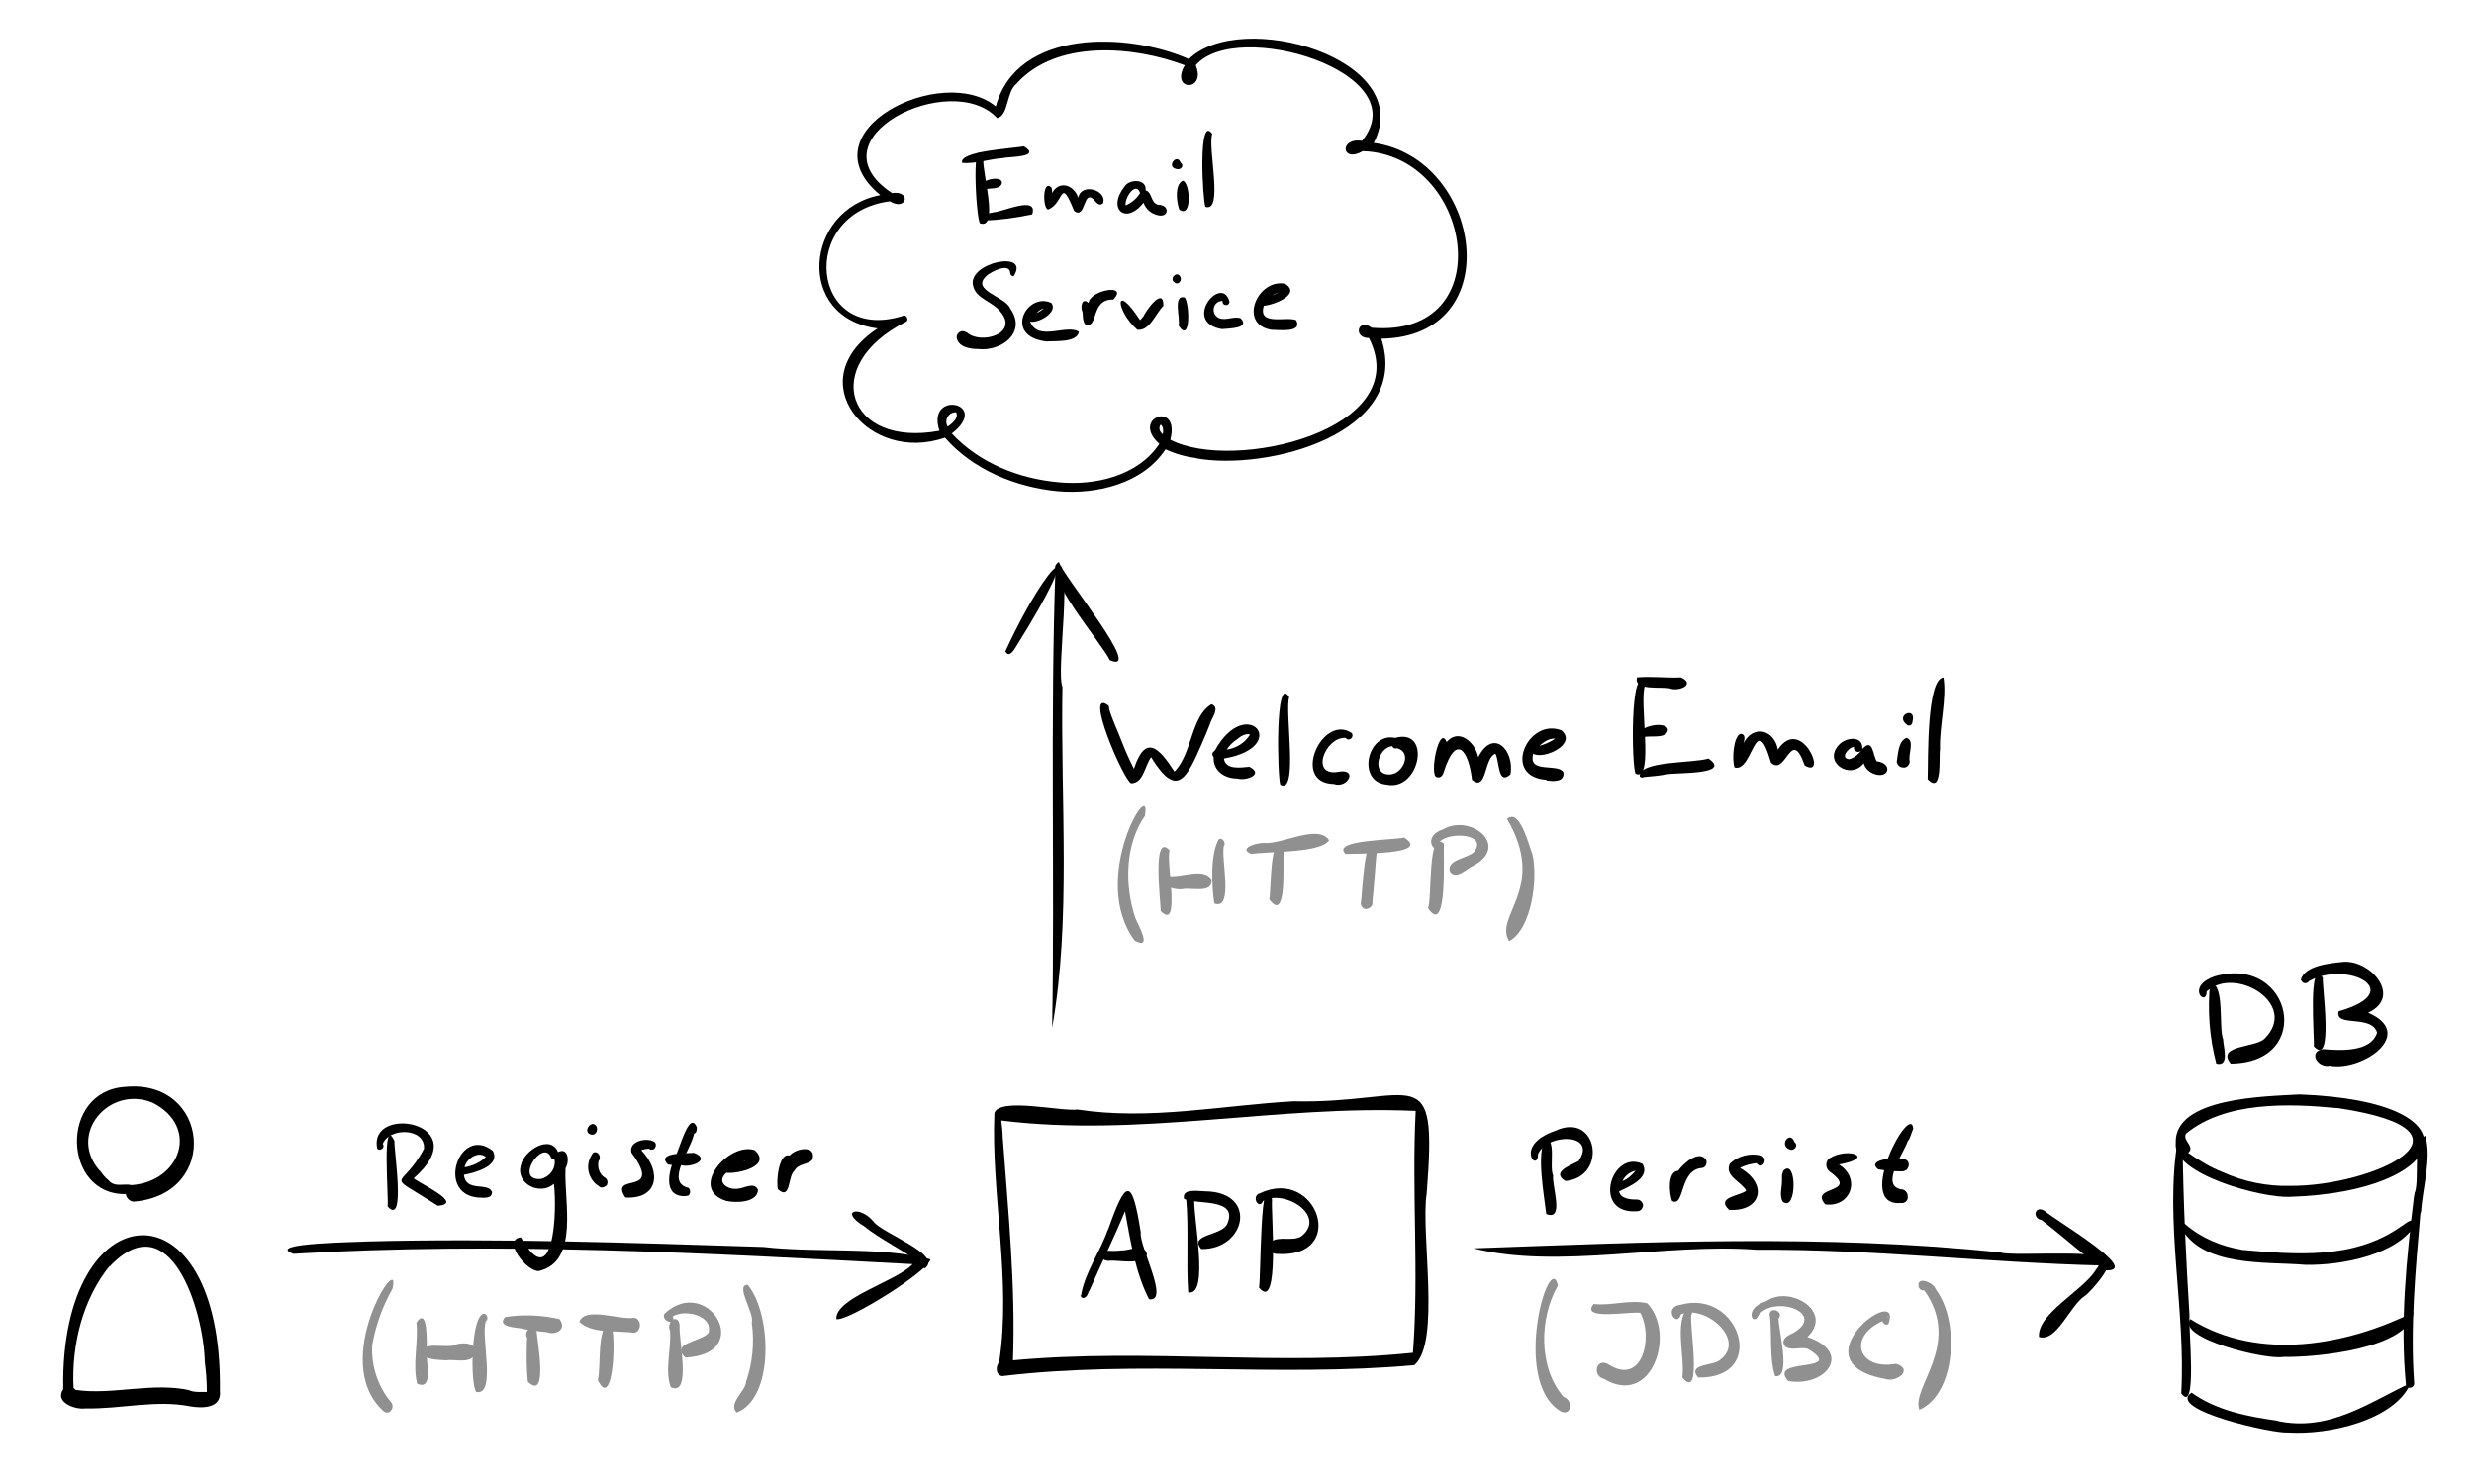 <?xml version="1.0" encoding="utf-8"?>
<!-- Generator: Adobe Illustrator 24.0.3, SVG Export Plug-In . SVG Version: 6.00 Build 0)  -->
<svg version="1.1" id="Layer_1" xmlns="http://www.w3.org/2000/svg" xmlns:xlink="http://www.w3.org/1999/xlink" x="0px" y="0px"
	 viewBox="0 0 360 216" style="enable-background:new 0 0 360 216;" xml:space="preserve">
<style type="text/css">
	.st0{clip-path:url(#SVGID_2_);}
	.st1{clip-path:url(#SVGID_4_);}
	.st2{clip-path:url(#SVGID_6_);}
	.st3{clip-path:url(#SVGID_8_);}
	.st4{clip-path:url(#SVGID_10_);}
	.st5{fill:#909090;}
	.st6{clip-path:url(#SVGID_12_);}
	.st7{clip-path:url(#SVGID_14_);}
</style>
<title>Artboard 1</title>
<g>
	<defs>
		<rect id="SVGID_1_" x="8.6" y="157.8" width="23.8" height="47.6"/>
	</defs>
	<clipPath id="SVGID_2_">
		<use xlink:href="#SVGID_1_"  style="overflow:visible;"/>
	</clipPath>
	<g class="st0">
		<path d="M14.7,161.7C14.8,161.7,14.8,161.7,14.7,161.7L14.7,161.7z M24.8,162.7L24.8,162.7L24.8,162.7z M15.7,171.7L15.7,171.7z
			 M21.7,171.9l0.2-0.1L21.7,171.9z M15.8,171.8c0.9,1.1,2.3,0.4,3.3,0.7c7.2-0.5,10-8.5,3.1-12c-6.3-2.6-12.5,4.6-7.6,10l-0.1-0.2
			C14.9,170.9,15.3,171.4,15.8,171.8L15.8,171.8z M19.5,174.9c-0.6,0-1.1-0.5-1.2-1.1c-9.2,0.2-9.7-15-0.1-15.6
			C30.5,157,32.1,173.8,19.5,174.9L19.5,174.9z"/>
		<path d="M18.6,182.1C18.6,182.1,18.6,182.1,18.6,182.1C18.8,182.1,18.7,182.1,18.6,182.1z M27.5,187.3
			C27.5,187.2,27.5,187.2,27.5,187.3C27.5,187.2,27.5,187.2,27.5,187.3z M27.6,187.4L27.6,187.4L27.6,187.4z M10.2,201.9L10.2,201.9
			z M11,202.6L11,202.6z M11,202.6L11,202.6z M28.9,202.6c0.4,0,0.8,0,1.2,0c0-1.5-0.1-2.9-0.3-4.4c0,0,0,0.1,0,0.1v-0.2l0,0l0,0
			l0,0c-0.2-7.3-5-23.2-13.9-13.7l0.1-0.2c-4,4.9-5.6,11.6-5.3,17.8c0.1,0.1,0.2,0.2,0.3,0.3l0,0c5.4,0.8,11.3-1.2,16.8,0.1h-0.3
			C27.9,202.5,28.4,202.6,28.9,202.6L28.9,202.6z M9.9,203L9.9,203L9.9,203z M12.4,205c-1.5,0.2-4.5-0.9-3.2-2.8
			c-0.5-29,23.2-30.8,22.8,0.2c0.3,2.6-2.5,2.6-4.3,2.3C22.7,203.7,17.6,205.1,12.4,205L12.4,205z"/>
	</g>
</g>
<g>
	<defs>
		<rect id="SVGID_3_" x="144.1" y="159.4" width="64.1" height="41.2"/>
	</defs>
	<clipPath id="SVGID_4_">
		<use xlink:href="#SVGID_3_"  style="overflow:visible;"/>
	</clipPath>
	<g class="st1">
		<path d="M206.1,162C206.1,162,206.1,162,206.1,162L206.1,162z M145.9,165.4c0.8,10.9,1.9,21.8,1.5,32.6
			c19.4-1.8,38.9,0.9,58.2-1.1c0.9-11.7-0.2-23.4,0.4-35.2c-20.1-0.9-40.1,3.9-60.3,1.4C145.8,164,145.9,164.7,145.9,165.4
			L145.9,165.4z M145.8,200.3c-1-0.3-0.9-1.4-0.4-2.1c1.8-11.8-1.2-24.5-0.7-36.2c0.8-2.3,9.6-0.2,12.1-0.5
			c10.5,1.6,20.9-0.6,31.4-1.2c17.9,0.4,21-6.7,19.4,13.4c-0.9,5.8,2.1,21.7-1.8,25C185.9,200.5,165.7,197.9,145.8,200.3
			L145.8,200.3z"/>
		<path d="M158.5,187.9L158.5,187.9c0,0,0,0.1,0,0.1V187.9z M161.2,178.9v0.1C161.2,179,161.2,178.9,161.2,178.9L161.2,178.9z
			 M164.3,174.9v-0.1V174.9z M158.3,188.2L158.3,188.2L158.3,188.2z M158.3,188.4L158.3,188.4z M158.3,188.4c0,0,0-0.1,0-0.1V188.4z
			 M167.2,189.1c-2-3.9-2.7-8.5-3.5-12.8c-1.6,3.9-3.5,7.7-5.2,11.6l0,0l-0.1,0.1l0,0c-0.1,0.7-0.9,1.4-1.2,0.5l0,0l0.1,0.1
			c0.5-3.3,2.8-6.4,3.9-9.6c0,0,0,0,0,0.1c2.6-7.4,3.5-8,4.8,0.3C165.7,181.3,170.3,189.6,167.2,189.1L167.2,189.1z"/>
		<path d="M163.2,182L163.2,182z M160.4,183.2L160.4,183.2z M160.5,183.2L160.5,183.2z M161.5,183.5c-1.1,0.2-2.5-1.4-0.8-1.5l0,0
			c0.8,0.1,1.7,0.1,2.5,0l0,0h0.2h-0.1c1.1,0,3.3-1.1,3.6,0.6C166.1,184.2,163,183.4,161.5,183.5L161.5,183.5z"/>
		<path d="M173.8,174.4L173.8,174.4z M172.9,188.1c-0.3-4.4,0.1-9.2-0.3-13.7c-0.2-1.3,2-1.4,1.2-0.1
			C173.5,176.7,176.1,188.8,172.9,188.1L172.9,188.1z"/>
		<path d="M173,173.6L173,173.6z M178.4,176.1L178.4,176.1z M174.8,181.8c-1.9-2.2,3.1-1.9,3.8-3.7c1.6-3.8-4.5-2.7-6.3-3.6
			c-0.4-1.6,2.2-1.1,3.1-1.1C183.1,173.5,181.3,181.9,174.8,181.8L174.8,181.8z"/>
		<path d="M183.2,187.4c0.3-1.1,0.1-18.6,1.9-12.8C184.9,176.2,186.3,191.2,183.2,187.4z"/>
		<path d="M183.4,174.2L183.4,174.2z M183.8,174.7L183.8,174.7L183.8,174.7z M185.7,182.5c-0.6,0-1-0.5-1-1.1c0-0.3,0.1-0.5,0.3-0.7
			c1.2-0.8,2.9,0,4.3-0.7c3.9-3-2.4-7-5.5-5.2c-0.6,1.4-1.8-0.7-0.5-1.1C191.7,169.7,196.3,183.3,185.7,182.5L185.7,182.5z"/>
	</g>
</g>
<g>
	<defs>
		<rect id="SVGID_5_" x="118.5" y="5.3" width="95.4" height="66.6"/>
	</defs>
	<clipPath id="SVGID_6_">
		<use xlink:href="#SVGID_5_"  style="overflow:visible;"/>
	</clipPath>
	<g class="st2">
		<path d="M167,8L167,8z M176.1,8l0.1-0.1L176.1,8z M172.6,11.4L172.6,11.4L172.6,11.4z M136.8,15L136.8,15z M140.6,15L140.6,15z
			 M199.4,15.3L199.4,15.3L199.4,15.3z M142.2,15.4L142.2,15.4L142.2,15.4z M199.8,16.8L199.8,16.8
			C199.8,16.8,199.8,16.8,199.8,16.8L199.8,16.8z M199.8,17.9L199.8,17.9z M121.6,33.9L121.6,33.9z M203.3,47.6L203.3,47.6z
			 M200.5,52.1L200.5,52.1z M125,59.6L125,59.6L125,59.6z M139,60.1L139,60.1z M139,60.1L139,60.1L139,60.1z M139,60.1L139,60.1z
			 M139.1,60.1H139H139.1z M139.1,60.1L139.1,60.1z M139.2,60.1L139.2,60.1c-0.1,0,0,0.1,0,0.1L139.2,60.1z M139.2,60.3L139.2,60.3z
			 M139.2,60.3L139.2,60.3z M137.9,60.6L137.9,60.6z M168.9,61.7L168.9,61.7z M168.7,61.7L168.7,61.7z M169,61.7L169,61.7z
			 M168.9,61.7L168.9,61.7z M168.9,61.7L168.9,61.7z M169,62L169,62L169,62z M168.7,62L168.7,62L168.7,62z M168.7,62.1L168.7,62.1z
			 M137.9,62.1c0.6-0.4,1.7-1.3,1.2-2.1c-0.8,0-1.4,0.6-1.4,1.4C137.7,61.7,137.8,61.9,137.9,62.1L137.9,62.1z M169.2,63.1
			L169.2,63.1z M132.6,63.1L132.6,63.1z M169.2,63.2c0.1-0.5,0.1-1.1-0.3-1.4C168.5,62.3,168.8,62.9,169.2,63.2L169.2,63.2z
			 M152.7,70L152.7,70z M154.1,70.2c5.2,0.5,11.5-0.9,14.6-5.6c-4.3-3.8,3.1-6.4,1.6-0.6c9.1,4.8,35.7-1.4,28.9-14.8
			c-2.4,0-1.6-3,0.4-1.5c19,1.6,14.7-25.2-1.3-25.7c-3.1,1.8-3.5-2-0.1-1.5c8.1-10-18.3-17.9-24.2-11c1.6,3.9-3.8,3.8-1.6,0
			c-7.4-2.8-18.7-3.8-24.5,2.7c-1.5,1.2-1.1,4.6-2.8,5c-6.6-7.2-27.4,2.9-15.3,10.9c2.9-0.4,2.1,2.7-0.3,1.2
			C116,31,117.9,50.1,131.3,46c0.6-0.4,1.1,0.7,0.4,0.9c-12.4,6.3-8.5,18.3,5,15.8c-2-6,7.6-4.1,1.8,0.4
			C142.5,67.4,148.3,69.7,154.1,70.2L154.1,70.2z M153.9,71.5c-6.1-0.6-12.3-3.1-16.4-7.8c-11.1,3.9-21.3-8.3-9.8-15.9
			c-12-1.5-10.7-17.3,0.4-19.4c-11.3-9.3,9.1-19.3,16.8-12.9C148,4.1,164.2,4.7,173,8.6c7.5-7.4,33.2-0.1,26.9,12.2
			c15.7,2.2,19.8,28.2,1.1,28.5c4.4,13.8-16.6,19.3-27,17.4h0.2c-1.6-0.2-3.1-0.6-4.6-1.3C166.3,70.4,159.6,72,153.9,71.5
			L153.9,71.5z"/>
		<path d="M142.6,32.5c-0.6-0.8-1.3-14.1,0.5-9.2C142.9,24.9,145.4,33.5,142.6,32.5z"/>
		<path d="M139.9,23.6L139.9,23.6z M140,23.7L140,23.7c-0.5-1.7,7.4-2.1,9-2.4c2.6,1.6-2.1,1.5-3.1,1.7h0.2
			C144.1,23.1,141.9,23.9,140,23.7L140,23.7z"/>
		<path d="M143.1,27.6L143.1,27.6z M144.7,27.3L144.7,27.3z M143.1,27.6L143.1,27.6c-1.7-1,2.6-2.4,2.7-1
			C145.6,27.7,143.9,27.3,143.1,27.6z"/>
		<path d="M143.6,31.3L143.6,31.3z M146.7,31.7L146.7,31.7z M143.3,32.1c-0.9-0.8,0.7-1.1,1.3-1.2c1.4-0.1,6.5-2.5,5.6,0.3
			C147.9,31.7,145.6,32,143.3,32.1L143.3,32.1z"/>
		<path d="M152.3,27.8L152.3,27.8L152.3,27.8L152.3,27.8L152.3,27.8z M152.3,27.8L152.3,27.8C152.3,27.8,152.3,27.9,152.3,27.8
			L152.3,27.8z M154.9,28.1L154.9,28.1z M155,28.1L155,28.1L155,28.1z M158.4,28.5h0.1H158.4z M158.6,28.5h-0.1H158.6z M159.1,28.8
			L159.1,28.8L159.1,28.8z M157.9,29.4L157.9,29.4z M156.3,30.7c-2.1-5.2-1.4-1.1-3.8-0.2c-0.8-0.2-0.8-4.5,0.5-3.2l0,0
			c0.1,0.2,0.1,0.5,0.1,0.8c1-1.9,3.2-1.2,3.8,0.7c0.4-2.3,4.3-1.1,3.6,0.8c-0.6,0.5-1-0.2-1.4-0.6C157.6,27.6,158,32,156.3,30.7
			L156.3,30.7z"/>
		<path d="M165.8,27.7L165.8,27.7z M167.8,29.3L167.8,29.3L167.8,29.3z M163.7,29.9L163.7,29.9C163.7,29.8,163.7,29.9,163.7,29.9
			L163.7,29.9z M163.7,29.9L163.7,29.9z M163.8,29.9L163.8,29.9z M163.8,29.9c0.9-0.4,1.6-1,2.1-1.8
			C165.3,26.3,163.6,28.8,163.8,29.9L163.8,29.9z M163.8,30L163.8,30z M168.4,31.3c-0.9-0.2-1.7-0.9-2-1.8c-2.6,3.3-5.3,0.9-2.8-2.3
			c0.7-1.2,3.3-1.2,3.1,0.5c1,0.3,0.7,1.8,1.8,2.1C170.3,29.8,170.1,31.8,168.4,31.3L168.4,31.3z"/>
		<path d="M171.6,30.5c-0.4-1.1-0.7-3.6,0.5-4.2C173.2,26.5,173.5,31.9,171.6,30.5z"/>
		<path d="M171.4,23.7L171.4,23.7z M171.4,23.7L171.4,23.7z M171.7,24.6L171.7,24.6z M171.2,24.6c-1.6-0.3,0.1-2.4,0.6-0.9
			C172.4,24.1,171.8,24.8,171.2,24.6L171.2,24.6z"/>
		<path d="M175.4,30.1c-0.4-1-1.1-13.6,1-10.6l0,0C175.7,21.5,178.1,31,175.4,30.1z"/>
		<path d="M142.7,41.3C142.7,41.3,142.7,41.3,142.7,41.3C142.7,41.3,142.7,41.3,142.7,41.3z M146.1,46.5L146.1,46.5L146.1,46.5z
			 M142.3,50.8c-1.2,0-2.9-0.3-3.1-1.7c0-0.5,0.4-0.9,0.9-0.9c0.2,0,0.4,0.1,0.6,0.2c2,1.8,7.6,0.2,4.9-3c-1.1-1.5-3.6-1.9-4-3.8
			c-0.9-3.4,8.4-5.3,5.9-1.4c-0.3,0-0.5-0.2-0.5-0.5c-0.1-1.5-2.7-0.2-3.4,0.4c-2.5,2.2,2.7,3,3.4,4.8
			C149.5,48.4,145.7,51.2,142.3,50.8L142.3,50.8z"/>
		<path d="M150.8,45.6c0.4-0.2,0.7-0.4,1.1-0.7C151.4,45,151.1,45.3,150.8,45.6z M150.5,46.1L150.5,46.1z M150.3,47L150.3,47z
			 M151,48h-0.1H151z M152.3,49.7c-6.4-0.7-2.9-7.3,0.7-5.6c1,1.4-2,3-3.1,2.7c1.1,3,5.4,0.3,7.1,1.5
			C156.7,49.9,153.6,49.6,152.3,49.7L152.3,49.7z"/>
		<path d="M157.9,47.2c-0.4-0.5-0.3-1.3-0.4-2c0,0.1,0,0.1,0,0.2c-0.3-0.7-0.1-2.2,0.9-1.3c0.2-1.9,5.9-2.9,3.6-0.5
			C158.6,43.5,159.9,48,157.9,47.2z"/>
		<path d="M163.9,44.2L163.9,44.2z M165.8,46.7L165.8,46.7L165.8,46.7z M165.5,48c-3.2-2.8-3.4-7.2,0.4-1.4c0.2-0.2,0.4-0.5,0.6-0.7
			l-0.1,0.1c0.5-1,2.9-4.3,2.9-1.5C168.1,45.7,167.3,48.2,165.5,48z"/>
		<path d="M171.5,47.4c0.3-1-0.9-4.6,0.9-4.1C173.1,44.2,173.3,50.1,171.5,47.4z"/>
		<path d="M171.5,40.4L171.5,40.4z M171.6,40.5L171.6,40.5z M170.9,41.1c-0.8-0.5,0.3-1.7,0.8-0.9C172.1,40.7,171.5,41.6,170.9,41.1
			L170.9,41.1z"/>
		<path d="M178,43.7L178,43.7z M178,43.7L178,43.7z M178,43.8L178,43.8z M179.8,46.2h0.2H179.8z M177.8,47.9c-5.9-1,0-8.1,1.1-4
			c0,0,0-0.1,0-0.1c0.1,0.8-1.1,0.8-1,0c-0.7,0-1.3,0.5-1.3,1.3c0,0.5,0.3,1,0.8,1.2c1,0.4,2.1-0.3,3.1,0
			C182,47.8,178.9,47.8,177.8,47.9L177.8,47.9z"/>
		<path d="M186.4,42.2L186.4,42.2z M186.6,42.6L186.6,42.6L186.6,42.6z M185.1,43c0.3-0.1,0.7-0.3,1-0.5
			C185.7,42.7,185.4,42.8,185.1,43L185.1,43z M184.7,46.4L184.7,46.4z M185,48c-4.9-0.8-2-7.5,2-6.7c2.4,1.5-1.6,3.1-3.1,3.2
			c-0.9,3,3.3,1.5,4.7,2.1C189.6,48.5,186,48,185,48z"/>
	</g>
</g>
<g>
	<defs>
		<rect id="SVGID_7_" x="315.9" y="139.6" width="37.6" height="69.2"/>
	</defs>
	<clipPath id="SVGID_8_">
		<use xlink:href="#SVGID_7_"  style="overflow:visible;"/>
	</clipPath>
	<g class="st3">
		<path d="M340.3,161.3L340.3,161.3z M329.2,161.1h0.2H329.2z M347.8,163.1l-0.2-0.1L347.8,163.1z M318.3,164.6L318.3,164.6z
			 M316.5,167.5L316.5,167.5L316.5,167.5L316.5,167.5z M329.9,172.4L329.9,172.4z M333.3,172.6c11.7,0.1,29.5-7.9,7-11.3h0.1h-0.2
			l0,0c-7.2-0.7-16.4-1-22.1,3.7c-0.6,1,1.4,1.9,0.3,2.8c1.6,1.1,3.2,2.1,5,2.8l0,0C326.5,172,329.9,172.7,333.3,172.6L333.3,172.6z
			 M333.2,174.2c-4.1,0.2-17.1-3.3-16.6-7.8c-0.3-6.7,13.1-6.8,18-7.1C361.5,160.3,356.4,173.5,333.2,174.2L333.2,174.2z"/>
		<path d="M317.4,202.8c0.7-12.1-2.5-25.1-0.5-36.9c0.5-0.1,0.9,0.5,0.7,1c0.1,8.2,0.5,16.4,1,24.6
			C318.4,193,319.8,206.1,317.4,202.8z"/>
		<path d="M342.7,205.6l0.1-0.1L342.7,205.6z M338,206.9L338,206.9z M337.3,206.9h0.2H337.3z M332.9,208.5c-2,0.2-17.8-3.3-14-5.8
			c3.6,2.6,8.2,3.5,12.6,4.1h-0.2c7.7,1.7,13.6-2.8,19.5-5.5C348.5,206.7,338.9,208.9,332.9,208.5L332.9,208.5z"/>
		<path d="M351.3,173.8v0.2V173.8z M350.1,201.6c-0.9-9.2,0.1-18.6,1.2-27.7c0,0.1,0,0.1,0,0.2l0.1-0.7c0,0.1,0,0.1,0,0.2
			c0.7-2.2-0.4-7.1,1.5-8.3c1,3.2-0.4,7.6-0.6,11.1v-0.2c0,0.2-0.1,0.4-0.1,0.6v-0.2c-0.7,8.2-1.5,16.6-0.9,24.8
			c0,0.3-0.3,0.6-0.7,0.6C350.4,202,350.2,201.8,350.1,201.6L350.1,201.6z"/>
		<path d="M317.3,179L317.3,179z M317.3,178.9L317.3,178.9L317.3,178.9z M317.8,178.4L317.8,178.4z M317.7,178.4c0,0,0.1,0,0.1,0
			H317.7z M318.3,178.8L318.3,178.8z M345.4,180.6h0.1H345.4z M322.3,180.8l-0.2-0.1L322.3,180.8z M335.5,184.1
			c-6-0.5-15.2,0.4-18.3-5.7c0.2-0.3,0.6-0.4,0.8-0.2c2.3,2,5.2,3.2,8.2,3.7h-0.2c8,0.7,16.5,1.5,23.4-3.4c0.7-0.4,1.6-1.4,2.2-0.5
			C349.1,182.6,340.8,184.2,335.5,184.1L335.5,184.1z"/>
		<path d="M318.2,192.6c0-0.1,0-0.1,0-0.2l0,0l0,0C318.2,192.4,318.2,192.5,318.2,192.6L318.2,192.6L318.2,192.6z M318.3,192.8
			L318.3,192.8L318.3,192.8L318.3,192.8L318.3,192.8z M318.3,192.9L318.3,192.9z M332.3,197.5c-2.5,0.5-15.6-2.7-13.6-5.5l0,0
			c10.1,6.3,23,3.7,32.5-1C350.5,196.3,337,197.6,332.3,197.5L332.3,197.5z"/>
		<path d="M322.5,154.8c-1-3.8-1.3-7.8-0.9-11.7c2.2,0,1.2,6.4,1.9,8.2C323.5,152.3,324.5,155.3,322.5,154.8z"/>
		<path d="M327.1,143.6L327.1,143.6z M322.1,143.6h0.1H322.1z M320.8,144.1L320.8,144.1L320.8,144.1z M320.9,144.6v-0.1V144.6z
			 M330.1,145.6L330.1,145.6L330.1,145.6z M324.6,154.8c-2.2-2.7,3.6-2.3,4.9-3.6c5.1-5-4.2-10.7-8.4-6.9c0,2.4-3.2-0.7,1.2-2.2
			C333.5,138.9,336.9,154.7,324.6,154.8L324.6,154.8z"/>
		<path d="M336.9,142.7L336.9,142.7L336.9,142.7L336.9,142.7z M336.9,142.8L336.9,142.8z M336.7,152.3c0.1-1.1-0.9-13.1,1.3-10
			C337.9,143.7,339.6,155.4,336.7,152.3L336.7,152.3z"/>
		<path d="M341.3,141.6h-0.1H341.3z M335.4,141.8L335.4,141.8z M335.3,141.8l-0.1,0.1L335.3,141.8L335.3,141.8z M342.7,141.9
			l-0.1-0.1L342.7,141.9z M344.6,143.3L344.6,143.3C344.6,143.2,344.6,143.3,344.6,143.3L344.6,143.3z M345,144.8L345,144.8z
			 M344.4,145.3L344.4,145.3L344.4,145.3z M345.9,150.4C345.9,150.4,345.9,150.4,345.9,150.4L345.9,150.4z M345.6,151L345.6,151z
			 M341.7,152.7h0.1H341.7z M338.7,152.7L338.7,152.7z M339,155.1c-1.7,0.4-3.2-2-1-2.4c2.5,0.2,7,0.5,7.9-2.4
			c-0.8-2.7-6.2-0.7-5.6-3.1c10.2-2.9,1.2-7.5-4.3-4.4c-0.2,0.3-0.6,0.4-0.9,0.2c-0.1-0.1-0.2-0.2-0.3-0.4c0.6-2.1,4.3-2.4,6.2-2.6
			c4-0.3,8.6,5.1,3.6,7.4C351.7,150.5,343.7,156,339,155.1L339,155.1z"/>
	</g>
</g>
<g>
	<defs>
		<rect id="SVGID_9_" x="41.5" y="163" width="94.2" height="43"/>
	</defs>
	<clipPath id="SVGID_10_">
		<use xlink:href="#SVGID_9_"  style="overflow:visible;"/>
	</clipPath>
	<g class="st4">
		<path d="M42.5,181.5L42.5,181.5z M42.6,182.5L42.6,182.5z M42.7,182.5L42.7,182.5z M121.7,192c-0.2-3.1,8.8-5.5,11.1-8
			c-30-1.6-60.1-3.3-90.2-1.5h0.1c-4.4-1.6,9.7-1.7,10.7-1.8c19.2-0.5,38.5,0.2,57.7,0.8c7.8,0.9,17.4-0.1,24.3,1.8
			C135,185.1,123.3,192.4,121.7,192L121.7,192z"/>
		<path d="M134.4,183.6L134.4,183.6z M133.8,183.7L133.8,183.7L133.8,183.7z M134.1,184C134.1,184,134.1,184,134.1,184
			c-2.7-2.1-5.9-3.5-8.6-5.7l0.1,0.1c-3.5-2.2-0.5-3,1.5-0.6l0,0c1.2,1.7,10.1,4.8,7.5,6.8C134.4,184.6,134.1,184.3,134.1,184
			C134.1,184,134.1,184,134.1,184L134.1,184z"/>
		<path d="M56.4,175.6c0.2-1-0.9-13.7,1-9.5C57.3,167.4,59.1,178.6,56.4,175.6z"/>
		<path d="M55.7,166.4L55.7,166.4L55.7,166.4z M55.7,166.5L55.7,166.5z M59.3,170.5L59.3,170.5L59.3,170.5z M63.7,175.5
			c-8.1-5.2-5.3-2-2-8.3c0.2-3.1-5.1-3.1-6-0.7c0.2,0.2,0.1,0.6-0.1,0.7c-0.2,0.2-0.5,0.2-0.7,0c-1.4-6.6,14.6-3.8,5.3,4.3
			C61.1,172.3,67.6,175.2,63.7,175.5L63.7,175.5z"/>
		<path d="M70.8,168.3L70.8,168.3L70.8,168.3z M70.8,168.4l-0.1-0.1l0,0L70.8,168.4z M68.5,168.5L68.5,168.5L68.5,168.5z
			 M67.6,169.9c1.2-0.2,2.3-0.7,3.1-1.5l0,0C69.6,167.5,67.9,168.6,67.6,169.9L67.6,169.9z M67.9,171.9L67.9,171.9z M69.5,174.3
			c-6.1-0.6-2.6-10.6,2.2-6.8c1.2,2.2-2.6,3.2-4.2,3.5c0.3,2.6,3.5,1,4.1,2.5C71.6,174.6,70.2,174.3,69.5,174.3L69.5,174.3z"/>
		<path d="M78.7,171.6c1.3-0.3,2.2-1.5,2-2.8c-0.3,0-0.5-0.2-0.6-0.5c0,0,0,0,0,0C78.9,165.9,74.8,171.9,78.7,171.6z M78.6,171.6
			L78.6,171.6z M78.4,185c-1.8,0.1-5.4-4.6-2.6-4.9c4.8,8.5,5.3-3.9,4.8-7.8c-2,1.8-5.6,0-4.8-2.7c0.4-2.1,4.3-4.6,5.4-1.9
			c1.5-0.8,1.7,1.4,1.1,2.3C82,174.7,84.4,183.6,78.4,185L78.4,185z"/>
		<path d="M87.2,172.7c-1.6-1-2.1-3-1.1-4.6c0.1-0.1,0.1-0.2,0.2-0.3c0.7-0.4,1.3,0.6,0.8,1.2c-0.2,0.9,0.1,1.9,0.9,2.4
			c0.4,0.2,0.5,0.7,0.3,1.1C88,172.8,87.5,173,87.2,172.7L87.2,172.7z"/>
		<path d="M85.6,164.6L85.6,164.6z M86.6,163.7L86.6,163.7z M85.6,164.7C85.6,164.7,85.6,164.7,85.6,164.7L85.6,164.7L85.6,164.7
			L85.6,164.7z M86.3,165L86.3,165z M85.9,165.1c-0.9-0.3-0.3-1.5,0.4-1.5C87.3,163.8,86.9,165.5,85.9,165.1L85.9,165.1z"/>
		<path d="M94.8,166.1L94.8,166.1z M94.5,167.2L94.5,167.2z M94.6,167.2L94.6,167.2z M93.4,167.3c0,0,0-0.1,0-0.1
			C93.4,167.2,93.4,167.3,93.4,167.3L93.4,167.3z M93.5,170.6L93.5,170.6L93.5,170.6z M93.5,170.7L93.5,170.7z M91,174.3
			c-2.5-3.8,5.7,0,0.9-6.5c-0.5-1.7,2.2-2.3,3.3-1.6c0.3,0.2,0.3,0.6,0.1,0.9c-0.2,0.3-0.6,0.3-0.9,0.1l0,0c-0.4,0-0.7,0.1-1.1,0.2
			C96.4,170.6,95.7,174.6,91,174.3z"/>
		<path d="M101.1,164.9L101.1,164.9L101.1,164.9z M98.8,172.1L98.8,172.1z M99.7,174.1c-3.3,0.1-2.4-3.7-1.5-5.6
			c0.6-0.9,2.1-7.1,3.2-4.4l0,0c0,0.3,0,0.8-0.4,0.9c-0.4,2.3-4.3,7.1-0.8,7.9c0.3,0.3,0.3,0.8,0,1.1
			C100.1,174,99.9,174.1,99.7,174.1L99.7,174.1z"/>
		<path d="M97.5,168.3L97.5,168.3z M99.1,169.6c-0.6,0-1.3,0-1.9-0.1l0,0c-1.8-1.8,2.7-1.6,3.8-1.7
			C103.5,168.8,100.6,170,99.1,169.6z"/>
		<path d="M109.1,168.5L109.1,168.5z M108.1,169l0.4-0.1C108.4,168.9,108.3,168.9,108.1,169z M105.2,172.4L105.2,172.4L105.2,172.4z
			 M105.7,174.8c-5.6-1.7,0.3-8.6,4.1-7.4c2.6,2.3-2.4,3.5-4.1,3.3c-1.6,1.4,0.3,2.6,1.8,2.3c0.9-0.1,2.3-1,2.8,0.2
			C110.2,175.1,107,175.1,105.7,174.8z"/>
		<path d="M113.2,173.1c-0.3-1,0.1-5.4,1.7-4.9c0.9-1.1,4-1.6,3.3,0.6c-0.7,0.8-2,0.5-2.6,1.6C114.6,171.2,115.1,174.8,113.2,173.1z
			"/>
		<path class="st5" d="M56.1,189.7L56.1,189.7L56.1,189.7z M55.7,205.3c-7.9-7.4,2.9-23.8,1.4-17.7c-1.4,2.5-2.4,5.2-2.9,8v-0.2
			c-0.3,3.1,0.7,6.3,2.7,8.7c0.3,0.3,0.3,0.9,0,1.2C56.6,205.7,56.1,205.7,55.7,205.3C55.7,205.3,55.7,205.3,55.7,205.3z"/>
		<path class="st5" d="M60.7,201.4c-0.7-2.8,0.2-6-0.1-8.9c1.7-2.5,1.5,3.1,1.5,4.1C61.9,197.9,63.2,202.5,60.7,201.4z"/>
		<path class="st5" d="M66.5,195.7h0.2H66.5z M64.9,198c-1.1-0.1-2.7,0-3.5-0.9l0,0c-0.2-2.1,3.7-0.7,5-1.4h-0.1
			c1.2-0.4,3.5-0.2,2.7,1.6C68.2,198.5,66.2,197.8,64.9,198z"/>
		<path class="st5" d="M70,192.4L70,192.4z M70.1,192.4L70.1,192.4C70.1,192.4,70.2,192.4,70.1,192.4L70.1,192.4z M70.1,192.4
			L70.1,192.4z M69.3,202.6c-0.9-1.2-0.8-11.4,1.2-11.4c0.3,0.1,0.5,0.5,0.4,0.8c0,0.1-0.1,0.2-0.2,0.3
			C69.9,194.4,72.3,203.2,69.3,202.6L69.3,202.6z"/>
		<path class="st5" d="M76.6,194.2L76.6,194.2z M76.8,201.1c-0.2-2.1-0.2-4.2-0.1-6.4c-0.6-1,0.9-2.1,1.4-0.8
			C78.2,195.3,79.8,204,76.8,201.1z"/>
		<path class="st5" d="M74.3,192.9L74.3,192.9z M79.6,193.9c-1.2-0.1-2.5-0.3-3.7-0.5h0.2c-0.9-0.2-3.9-0.2-2.6-1.7
			c2.6-0.4,5.3-0.3,7.9,0.3C82.6,193.5,80.8,194.4,79.6,193.9L79.6,193.9z"/>
		<path class="st5" d="M87,200.9c0.5-2.2-0.2-7.5,1.7-8.5C89.8,192.7,89.4,205.8,87,200.9z"/>
		<path class="st5" d="M87.8,193.6L87.8,193.6z M92.3,194c-2.5-0.4-6.1,0.2-8-1.6c0.8-2.3,5.9-0.2,8-0.6c0.6,0.1,0.9,0.7,0.8,1.3
			C93,193.6,92.7,193.9,92.3,194L92.3,194z"/>
		<path class="st5" d="M97.6,201.9c-0.9-2.5,0.1-5.5-0.1-8.2c-0.6-1.4,1.2-2.6,1.4-0.8C98.7,194.8,100.7,203.4,97.6,201.9z"/>
		<path class="st5" d="M97.7,191.6L97.7,191.6z M97.9,191.7L97.9,191.7L97.9,191.7z M101.7,195h0.1H101.7z M99.7,197.6
			c-2.2-2.2,2.4-2.3,3.4-3.6c0.7-2.5-3.4-3.5-5.2-2.4c0.6,1.5-1.8,0.7-1.2-0.4C103,185.4,110,197.1,99.7,197.6L99.7,197.6z"/>
		<path class="st5" d="M109.4,192.6L109.4,192.6z M108.9,188.1L108.9,188.1z M108.5,188.1L108.5,188.1z M107.2,205.6
			c-1.3-1.3,1.2-3,1.4-4.5c0,0.1,0,0.1-0.1,0.2c1-2.8,1.3-5.8,0.9-8.7v0v-0.2c0,0,0,0.1,0,0.1c0.4-1.4-2.5-5.5-0.6-5.5l0,0
			C112.3,191.2,112.7,203.5,107.2,205.6z"/>
	</g>
</g>
<g>
	<defs>
		<rect id="SVGID_11_" x="146" y="81.4" width="137.4" height="68.4"/>
	</defs>
	<clipPath id="SVGID_12_">
		<use xlink:href="#SVGID_11_"  style="overflow:visible;"/>
	</clipPath>
	<g class="st6">
		<path d="M153.6,149L153.6,149z M153.1,149.6c0.4-21.5-0.3-45.2,0.5-67.3c2.8-1.7,0,15.3,1,17.7
			C154.3,116.3,155.9,133.9,153.1,149.6L153.1,149.6z"/>
		<path d="M146.3,94.8c6.5-14.2,12.4-18,1.5-0.6C147.5,94.7,146.8,95.8,146.3,94.8L146.3,94.8z"/>
		<path d="M154.2,81.8L154.2,81.8z M161.5,96.1c-1.1-2.4-10.3-13-7.4-14.3C154.4,83.5,166.7,98.3,161.5,96.1L161.5,96.1z"/>
		<path d="M163.3,108.2L163.3,108.2L163.3,108.2z M174.8,108c0,0.1,0,0.1-0.1,0.2S174.8,108.1,174.8,108L174.8,108z M163.3,108
			C163.3,108.1,163.3,108.1,163.3,108L163.3,108z M161.2,102.5L161.2,102.5z M161.2,102.6L161.2,102.6L161.2,102.6
			C161.2,102.5,161.2,102.6,161.2,102.6L161.2,102.6z M176,105.1l-0.1,0.1C176,105.2,176,105.2,176,105.1L176,105.1z M167.2,110.4
			C167.2,110.4,167.2,110.4,167.2,110.4L167.2,110.4z M165.5,110.7L165.5,110.7L165.5,110.7z M167.9,110.9l-0.1-0.2
			C167.8,110.8,167.8,110.8,167.9,110.9L167.9,110.9z M164.6,114c-1.1-0.4-7-14.1-3.3-11.3l0,0c0.1,0.2,0.1,0.4,0.1,0.5
			c0.5,1.7,1.3,3.3,1.9,4.9l-0.1-0.2c0,0.1,0.1,0.1,0.1,0.2l0,0c0.5,1.3,1.1,2.6,1.7,3.8c1.7-5.2,3.7-3,5.9,0.4
			c2.6-2.6,2.4-8.1,5.4-9.8c1.3,0.5,0,2-0.2,2.8l0,0c-0.4,1-0.8,2-1.2,2.9l0,0l-0.1,0.2c0-0.1,0-0.1,0.1-0.2c-2.2,5-3.6,8.2-7.4,2
			C166.6,111.4,166.4,114,164.6,114z"/>
		<path d="M182,106.7L182,106.7z M181.6,107.3L181.6,107.3L181.6,107.3z M178.5,109.1c1.4-0.2,2.7-1,3.4-2.2
			c-0.7-0.2-1.4,0.3-1.9,0.7l0,0C179.4,108,178.9,108.5,178.5,109.1L178.5,109.1z M179.7,111.7L179.7,111.7z M180,113.3
			c-1.8,0-3.5-1.1-3.4-3.1c-0.2-0.2-0.3-0.6,0-0.8c0.1-0.1,0.1-0.1,0.2-0.2c4.6-8.3,11.2-0.5,1.3,1.2c0.2,1.7,2.5,1.3,3.7,1.2
			C184,112.7,181.3,113.7,180,113.3L180,113.3z"/>
		<path d="M186.3,114.2c-0.4-0.9-0.8-16.4,1.3-12.7l0,0C186.9,103.3,189,115.8,186.3,114.2z"/>
		<path d="M195.7,106.8L195.7,106.8z M194.8,107.5L194.8,107.5z M194.1,108L194.1,108z M193.2,108.9L193.2,108.9z M195,112.3h0.1
			H195z M194.1,114.1c-6.3-0.1-1.7-10.3,2.6-7.4c0.4,0.6-0.4,1.3-0.9,0.7c-3-0.2-5.3,5.8-0.9,4.9
			C197.6,111.9,196.1,114.8,194.1,114.1z"/>
		<path d="M204.5,109.8L204.5,109.8z M204.5,109.8L204.5,109.8z M202.4,112.7c1.8-0.2,3.1-3.2,0.9-3.8c-0.3,0.1-0.6,0-0.7-0.3
			C200.4,108.8,199.5,113,202.4,112.7L202.4,112.7z M201.8,114.2c-4.5-0.4-2.8-7.7,1.2-6.8C208.4,105.9,206.6,115.2,201.8,114.2
			L201.8,114.2z"/>
		<path d="M212.5,108.9L212.5,108.9z M212.5,108.9L212.5,108.9z M212.5,108.9L212.5,108.9L212.5,108.9z M217.5,109.7L217.5,109.7
			L217.5,109.7z M217.5,109.7L217.5,109.7z M217.7,109.7L217.7,109.7L217.7,109.7z M217,110.3L217,110.3L217,110.3z M214.2,113.5
			c-0.5-4.3-2.3-6.8-4.1-1.2c-0.1,0.5-0.5,1-1,0.8c-1.2,0,0.3-7.8,1.4-5.1c1.8-2.1,4.2,0.1,4.6,2.2c2.2-4.3,5.3-1,4.7,2.5
			c-1.9,1.7-1.6-2-2.2-3C215.9,110.3,216.4,115.3,214.2,113.5L214.2,113.5z"/>
		<path d="M226.4,107.5C226.4,107.5,226.4,107.5,226.4,107.5C226.4,107.4,226.4,107.5,226.4,107.5z M226.2,107.5l-0.1-0.1
			L226.2,107.5z M226.3,107.5L226.3,107.5L226.3,107.5C226.3,107.5,226.3,107.5,226.3,107.5L226.3,107.5z M226.3,107.6L226.3,107.6
			L226.3,107.6L226.3,107.6z M226.3,107.6L226.3,107.6z M226.4,107.6L226.4,107.6z M223.8,108.6c0.9-0.2,1.8-0.6,2.5-1.1
			c-1-0.1-1.9,0.7-2.6,1.3L223.8,108.6z M223,109.8C223,109.7,223,109.7,223,109.8L223,109.8z M223,110.6L223,110.6z M225.1,113.5
			c-6.7-0.4-2.8-9.1,2.1-7.2c2.4,2-2.6,4.3-4.1,3.4c-0.8,3,3.6,1.3,4.4,2.7c0.2,1.5-1.6,1.3-2.5,1.2L225.1,113.5z"/>
		<path d="M238.2,100L238.2,100z M238,112.6c-0.6-1-0.8-16.6,1.4-12.9C238.4,101.8,240.8,114,238,112.6z"/>
		<path d="M239,98.6L239,98.6z M238.5,99.5c0,0-0.1-0.1-0.1-0.2l0,0l0,0C238.4,99.3,238.5,99.4,238.5,99.5L238.5,99.5z M243,100.2
			c-1.3-0.3-5.3,0.4-4.8-1.6c2-0.2,4.3,0.1,6.4,0C246.8,99.6,244.3,100.7,243,100.2L243,100.2z"/>
		<path d="M239.1,107.3c-2-1.3,3.6-2.7,3.6-1C242.4,107.6,240.2,107,239.1,107.3z"/>
		<path d="M238.6,113c-0.2-2.3,7.9-1.9,10-2.6c3.5,2.4-4.7,2-6.1,2.3l0,0c-1.1,0.2-2.2,0.3-3.4,0.4h0.1
			C239,113.2,238.8,113.2,238.6,113z M239.2,113.2L239.2,113.2z"/>
		<path d="M253.1,107.8L253.1,107.8z M256.2,107.9L256.2,107.9z M256.4,108l-0.1-0.1L256.4,108z M256.5,108.1c0,0-0.1-0.1-0.1-0.1
			L256.5,108.1z M261.4,109.2L261.4,109.2L261.4,109.2z M261.4,109.3L261.4,109.3z M252.4,111.7c-0.4-1-0.2-4.6,0.9-4.9
			c0.8,0.1,0.5,0.9,0.4,1.5V108v0.2c1.4-2.8,4.5-2,5,0.9c3.4-5.1,7.4,4.4,3.9,2.3c-2-5.8-2.7,1.7-4.9-0.4
			C255.4,103.1,255.1,112.5,252.4,111.7L252.4,111.7z"/>
		<path d="M269.8,108.8L269.8,108.8L269.8,108.8z M269.6,108.8h0.1H269.6z M268.4,109.8L268.4,109.8z M268.4,110L268.4,110
			C268.4,110,268.4,110,268.4,110L268.4,110z M268.5,110.2L268.5,110.2C268.5,110.2,268.5,110.2,268.5,110.2L268.5,110.2z
			 M268.5,110.2L268.5,110.2z M269.7,110.2l0.1-0.1L269.7,110.2z M272.8,110.4L272.8,110.4L272.8,110.4z M269.1,110.5
			c0.7-0.2,1.2-0.6,1.7-1.2c-0.3,0.2-0.6,0.2-0.9-0.1c-0.1-0.1-0.2-0.3-0.1-0.5C268.9,108.8,267.7,110.4,269.1,110.5L269.1,110.5z
			 M272.6,112.6c-0.7-0.3-1.2-0.8-1.4-1.5c-2,2.5-6-0.2-3.6-2.7c1-1.1,3.5-1.4,3.4,0.6c1.6-1.7,1.5,1,2.1,1.8
			C275.5,111.1,274.9,113.5,272.6,112.6L272.6,112.6z"/>
		<path d="M277.1,108.6L277.1,108.6z M277.3,108.6L277.3,108.6z M276,110.9c0.2-1.1,0.2-3,1.4-3.5c1.3,0.3,0.2,2.4,0.5,3.5
			c-0.1,0.5-0.5,0.9-1,0.8C276.4,111.7,276.1,111.3,276,110.9L276,110.9z"/>
		<path d="M277.3,105.4L277.3,105.4z M278.2,105.1c0,0,0-0.1,0-0.1S278.2,105.1,278.2,105.1z M277.3,105.5L277.3,105.5L277.3,105.5
			L277.3,105.5z M277.5,105.5L277.5,105.5L277.5,105.5L277.5,105.5L277.5,105.5c-1.9-1.4,1.4-2.8,0.8-0.5l0,0c0,0.3-0.2,0.6-0.5,0.6
			C277.7,105.6,277.6,105.6,277.5,105.5z"/>
		<path d="M283.1,99L283.1,99z M281.9,99.3L281.9,99.3z M283,99.7L283,99.7z M283,99.9C283,99.9,283,99.8,283,99.9
			C283,99.7,283,99.8,283,99.9L283,99.9z M280.5,113.4c0.1-2.7-0.2-14.5,2.3-14.8c0.5,3.1-0.6,7-0.5,10.4
			C282.1,110.2,282.7,115.7,280.5,113.4L280.5,113.4z"/>
		<path class="st5" d="M165.1,133.6c0,0,0-0.1,0-0.1V133.6z M165.1,136.9c-6.7-9.1,2.6-24.2,1.5-18.2l0.1-0.1
			c-3,4.2-3.1,10.2-1.5,15l0,0C165.6,134.6,167.8,138.4,165.1,136.9L165.1,136.9z"/>
		<path class="st5" d="M168.9,132.6c0-1.3-1.3-11.7,1.3-8.8C169.6,125.2,171.9,135.7,168.9,132.6z"/>
		<path class="st5" d="M172.2,129.4c-1.3,0.3-4.8-0.9-2.2-1.9c1.9,0.3,5.1-1.3,6.3,0.5C176.5,130.1,173.5,129.2,172.2,129.4z"/>
		<path class="st5" d="M177.1,123L177.1,123L177.1,123z M177.4,123.3L177.4,123.3z M176.7,131.5c-0.4-2.5-0.6-7.4,0.7-9.4
			c0.4-0.1,0.7,0.2,0.8,0.6c0,0.2,0,0.3-0.1,0.4C177.6,124.8,179.6,132.6,176.7,131.5L176.7,131.5z"/>
		<path class="st5" d="M184.7,130.9c0.3-1.1,0-10.2,2.1-7.2l0,0C186.6,125.1,187.4,134.6,184.7,130.9z"/>
		<path class="st5" d="M189.6,123.5L189.6,123.5z M182.1,124.3c-2.1-0.8,0.9-1.7,1.9-1.6c2.6,0.2,7.8-2.8,9.4-0.4
			C192.2,124.2,184.6,123.9,182.1,124.3z"/>
		<path class="st5" d="M198,131.5c0.3-1.3,0.4-11,2.4-8.2l0,0c-0.3,2.7-0.4,5.3-0.7,8l0,0c0.1,0.5-0.3,0.9-0.8,1
			C198.5,132.4,198.1,132.1,198,131.5C198,131.5,198,131.5,198,131.5z"/>
		<path class="st5" d="M198.5,122.6L198.5,122.6z M195.8,124.3L195.8,124.3z M195.8,124.3L195.8,124.3c-2.2-2.1,7.2-2,8.5-2.4
			C208.5,124.5,197.2,124.2,195.8,124.3L195.8,124.3z"/>
		<path class="st5" d="M207.8,132.2c0.6-1.4-0.1-11.7,2.3-9.4l0,0C210,124.3,210.7,136.5,207.8,132.2z"/>
		<path class="st5" d="M211.9,121.6h0.1H211.9z M209.5,122.6L209.5,122.6z M209.4,122.7L209.4,122.7z M209.4,122.7
			C209.4,122.7,209.4,122.7,209.4,122.7C209.4,122.7,209.4,122.7,209.4,122.7L209.4,122.7z M211,126.9c-0.6-1.8,2.5-1.9,3.5-2.9
			c2.1-2.7-3.8-3-5.1-1.4c-0.1,2.4-2.9-0.7,0.6-1.9c4-2.3,9.8,2.4,4.4,5.3C213.4,126.4,212,128.1,211,126.9L211,126.9z"/>
		<path class="st5" d="M220.1,118.7L220.1,118.7z M220.4,121.5L220.4,121.5C220.4,121.5,220.4,121.5,220.4,121.5L220.4,121.5z
			 M219.6,137c-2.3-3.7,5.6-7.7-0.3-17.8c1.8-1.7,3.2,3.9,3.7,5.2C223.8,127.9,222.9,135.2,219.6,137L219.6,137z"/>
	</g>
</g>
<g>
	<defs>
		<rect id="SVGID_13_" x="214.1" y="163.2" width="94.1" height="42.6"/>
	</defs>
	<clipPath id="SVGID_14_">
		<use xlink:href="#SVGID_13_"  style="overflow:visible;"/>
	</clipPath>
	<g class="st7">
		<path d="M215.4,181.4L215.4,181.4z M306,184.2c-16.8-0.4-33.5-2.4-50.4-2.3c-13.4-1-28.8,2.9-41.2-0.2c25-0.9,51.3-2.1,76.7,0.6
			C293,183,309.8,181.4,306,184.2z"/>
		<path d="M296.7,194.6c-0.3-3.4,6.4-6.7,8.3-9.8l-0.1,0.1c0.3-0.3,0.5-0.7,0.7-1.1l0,0c3.2-1-1.3,4.2-2.2,4.8
			C301.2,190,299.3,195.4,296.7,194.6z"/>
		<path d="M298.1,178.4L298.1,178.4L298.1,178.4z M296.8,177.5L296.8,177.5z M306.4,184.9c-3-2-5.6-4.4-8.4-6.6h0l-0.9-0.7
			c-1.5-0.3-1-2.3,0.5-1.3C298.7,177.4,311.9,185.1,306.4,184.9z"/>
		<path d="M225,176.7c-0.3-2.7-1.5-8.9-0.1-11c1.6,0.3,0.5,4,1.1,5.4C225.8,172.6,227.7,177.8,225,176.7z"/>
		<path d="M226,166.2h0.1H226z M224.6,166.9L224.6,166.9z M223.8,167.9L223.8,167.9L223.8,167.9z M223.7,168.2L223.7,168.2z
			 M229.5,169.2L229.5,169.2L229.5,169.2z M228.2,169.8l0.2-0.1L228.2,169.8z M227.8,171.9c-2.2-1.3,0.8-2.3,1.9-2.9
			c2.8-4.1-4.6-4.1-5.9-1c0,2.8-3.6-1.3,2.5-3.4C232.5,161.7,234,171.3,227.8,171.9L227.8,171.9z"/>
		<path d="M237.9,170.6c0,0,0-0.1,0-0.1V170.6z M237.3,171.2L237.3,171.2z M236.1,171.9c0.8-0.3,1.4-0.9,1.9-1.5
			C237.1,170.6,236.4,171.2,236.1,171.9L236.1,171.9z M234.2,173.1c0,0.1,0,0.1,0,0.1V173.1L234.2,173.1z M235.8,173.9L235.8,173.9z
			 M235.8,173.9L235.8,173.9z M238.2,176.3c-6.6,0.5-3.8-9,0.8-6.9c1.2,2-1.9,3.3-3.4,4c0.2,1.1,1.6,1.2,2.6,1.2
			c0.5,0,0.8,0.4,0.9,0.8C239,176,238.7,176.3,238.2,176.3L238.2,176.3L238.2,176.3z"/>
		<path d="M246.3,170.6L246.3,170.6L246.3,170.6z M243.3,174.8c-0.4-1.1-0.7-4.3,0.9-4.4c0.7-1,3.1-3.2,4.1-1.5
			c0.1,0.5-0.1,1-0.6,1.1C244.3,170.2,245.2,175.8,243.3,174.8L243.3,174.8z"/>
		<path d="M253.2,170.1L253.2,170.1L253.2,170.1z M254,173.2L254,173.2L254,173.2z M254.1,173.2
			C254.1,173.2,254.1,173.2,254.1,173.2C254.1,173.2,254.1,173.2,254.1,173.2L254.1,173.2z M254.1,173.5
			C254.1,173.5,254.1,173.4,254.1,173.5L254.1,173.5z M251.6,176.1c-2-1.9,1.6-2,2.5-2.8c-0.7-1.3-3.2-2.1-2.4-3.9
			c1.2-1.2,3-1.6,4.6-1.2c1.1,0.5,0.1,2.2-0.7,1.1c-0.8,0.1-1.7,0.3-2.4,0.7C257.4,172.4,256.2,176.4,251.6,176.1L251.6,176.1z"/>
		<path d="M259.3,171.7c0,0.1,0,0.1,0,0.2C259.3,171.8,259.3,171.8,259.3,171.7z M259.2,172.1C259.3,172.1,259.3,172,259.2,172.1
			L259.2,172.1z M259.4,174.9c-0.5-0.9-0.1-2-0.1-3c0,0,0,0.1,0,0.1v-0.1c0-0.1,0-0.2,0-0.3c0,0,0,0.1,0,0.1v-0.2v0.1v-0.2
			c0,0,0,0.1,0,0.1v-0.2l0,0c0-0.1,0-0.2,0-0.3c0,0.1,0,0.1,0,0.2c0-0.3,0.1-0.5,0.2-0.8l0,0C261.5,168.4,261.5,176.6,259.4,174.9
			L259.4,174.9z"/>
		<path d="M260.8,167.3L260.8,167.3z M260.4,167.3c-1.6-0.6,0.1-2.8,0.7-1.1C261.8,166.8,261,167.6,260.4,167.3L260.4,167.3z"/>
		<path d="M267.2,169.2L267.2,169.2C267.2,169.2,267.2,169.2,267.2,169.2L267.2,169.2z M267.8,172.4L267.8,172.4z M267.8,172.7
			L267.8,172.7z M265.6,175.3c-2.5-2.8,5.2-1.5,0.6-4.8c-0.5-0.4-0.6-1.2-0.2-1.7c0-0.1,0.1-0.1,0.2-0.2c2.7-1.7,6.9-0.1,1.4,0.9
			C270.9,171.6,269.2,175.8,265.6,175.3L265.6,175.3z"/>
		<path d="M276.6,175.1c-6.9,0.6,1.5-14.9,1.8-10.8l0,0c-0.3,0.6-0.4,1.4-0.8,1.8c-0.6,1.8-4,6.4-1,7c0.6,0,1,0.5,1,1
			C277.7,174.7,277.2,175.2,276.6,175.1z"/>
		<path d="M276.8,170.5c-1.2,0-2.4-0.1-3.5-0.3l0,0c-2-1.6,3.5-1.9,4.2-1.3c0.4,0.4,0.3,1-0.1,1.4
			C277.2,170.4,277,170.5,276.8,170.5z"/>
		<path class="st5" d="M225.9,188.4c0,0,0-0.1,0-0.1V188.4z M226.9,205.3c-7-4.6-1.4-23.6-0.2-18.2l0,0c-2.7,4.7-2.9,11.9,0.8,16.2
			C229.1,203.9,228.6,206.4,226.9,205.3L226.9,205.3z"/>
		<path class="st5" d="M232.2,189.8L232.2,189.8z M238.7,191.1L238.7,191.1z M233.4,200.7c-1.7-0.4-1.2-3,0.5-2.2
			c5.1,3.4,6.7-3.8,4.8-7.4c-1.2-0.3-8.9,1.2-6.8-1.3c2.6,0.3,5.3-0.7,7.8-0.1C243.9,194.1,240.4,204.9,233.4,200.7L233.4,200.7z"/>
		<path class="st5" d="M245.2,191.3l-0.1-0.2l0,0l0,0C245.2,191.1,245.3,191.2,245.2,191.3L245.2,191.3z M244.8,200.5
			c0.4-3-1.2-8,0.8-10.2c0.4,0,0.7,0.4,0.6,0.8c0,0.1,0,0.2-0.1,0.3C245.8,192.8,247.8,204.1,244.8,200.5L244.8,200.5z"/>
		<path class="st5" d="M247,191.2L247,191.2z M244.3,191.4L244.3,191.4L244.3,191.4z M248.6,191.7h-0.1H248.6z M250.6,193.3
			L250.6,193.3C250.6,193.3,250.6,193.3,250.6,193.3L250.6,193.3z M250.7,197.7L250.7,197.7L250.7,197.7z M247.1,200.5
			c-1.7-2,2.2-1.7,3.1-2.5c4.1-2.9-2.1-8.2-5.6-6.7c-0.6,2.1-2.7-1.1,0-1.4C253.1,187.6,257.4,200.7,247.1,200.5L247.1,200.5z"/>
		<path class="st5" d="M258.3,200.3c-0.9-2.7-0.4-6.2-0.8-9.1c0.3-1.1,2.1-0.2,1.3,0.7v0.3c0-0.1,0-0.1,0-0.2
			C258.8,193.6,260.7,200.7,258.3,200.3z"/>
		<path class="st5" d="M260.5,190L260.5,190z M257.2,190.5h0.1H257.2z M261.9,190.7l-0.1-0.1L261.9,190.7z M255.7,190.9L255.7,190.9
			z M255.8,191L255.8,191z M256,191.3L256,191.3L256,191.3z M264.7,198L264.7,198z M264.6,198.2L264.6,198.2L264.6,198.2z
			 M260.2,201c-3.1-3.5,8.5-1.1,3-4.6c-1-0.5-2.4,0.3-3.4-0.4c-0.8-0.9,0.2-1.6,1-1.9c5.2-2.9-2.5-5.7-4.9-2.7c-0.8,1.9-2.3-1,1.1-2
			c3.4-2.4,9.9,1.5,6,5.2C269.8,196.9,265.5,202,260.2,201z"/>
		<path class="st5" d="M274.8,191.7c0,0-0.1-0.1-0.1-0.1h0C274.6,191.7,274.7,191.7,274.8,191.7L274.8,191.7z M274.3,200.7
			c-13.3-2.4,2.7-14.3,0.5-8l0,0c-0.3,0.2-0.6,0.1-0.8-0.2c0-0.1-0.1-0.1-0.1-0.2c-5.1,2.3-3.5,7.2,2,6.2
			C278.5,199.3,276,201.3,274.3,200.7L274.3,200.7z"/>
		<path class="st5" d="M280.3,187.2L280.3,187.2z M279.3,205.2c-1.3-3.2,6.3-9.5,0.7-17.4c-0.3,0.1-0.6-0.1-0.7-0.3c0,0,0,0,0,0l0,0
			c0,0,0,0.1,0,0.1c-0.8-2,2-1.1,2.4,0.1C285.2,192.3,284.6,202.9,279.3,205.2L279.3,205.2z"/>
	</g>
</g>
</svg>
